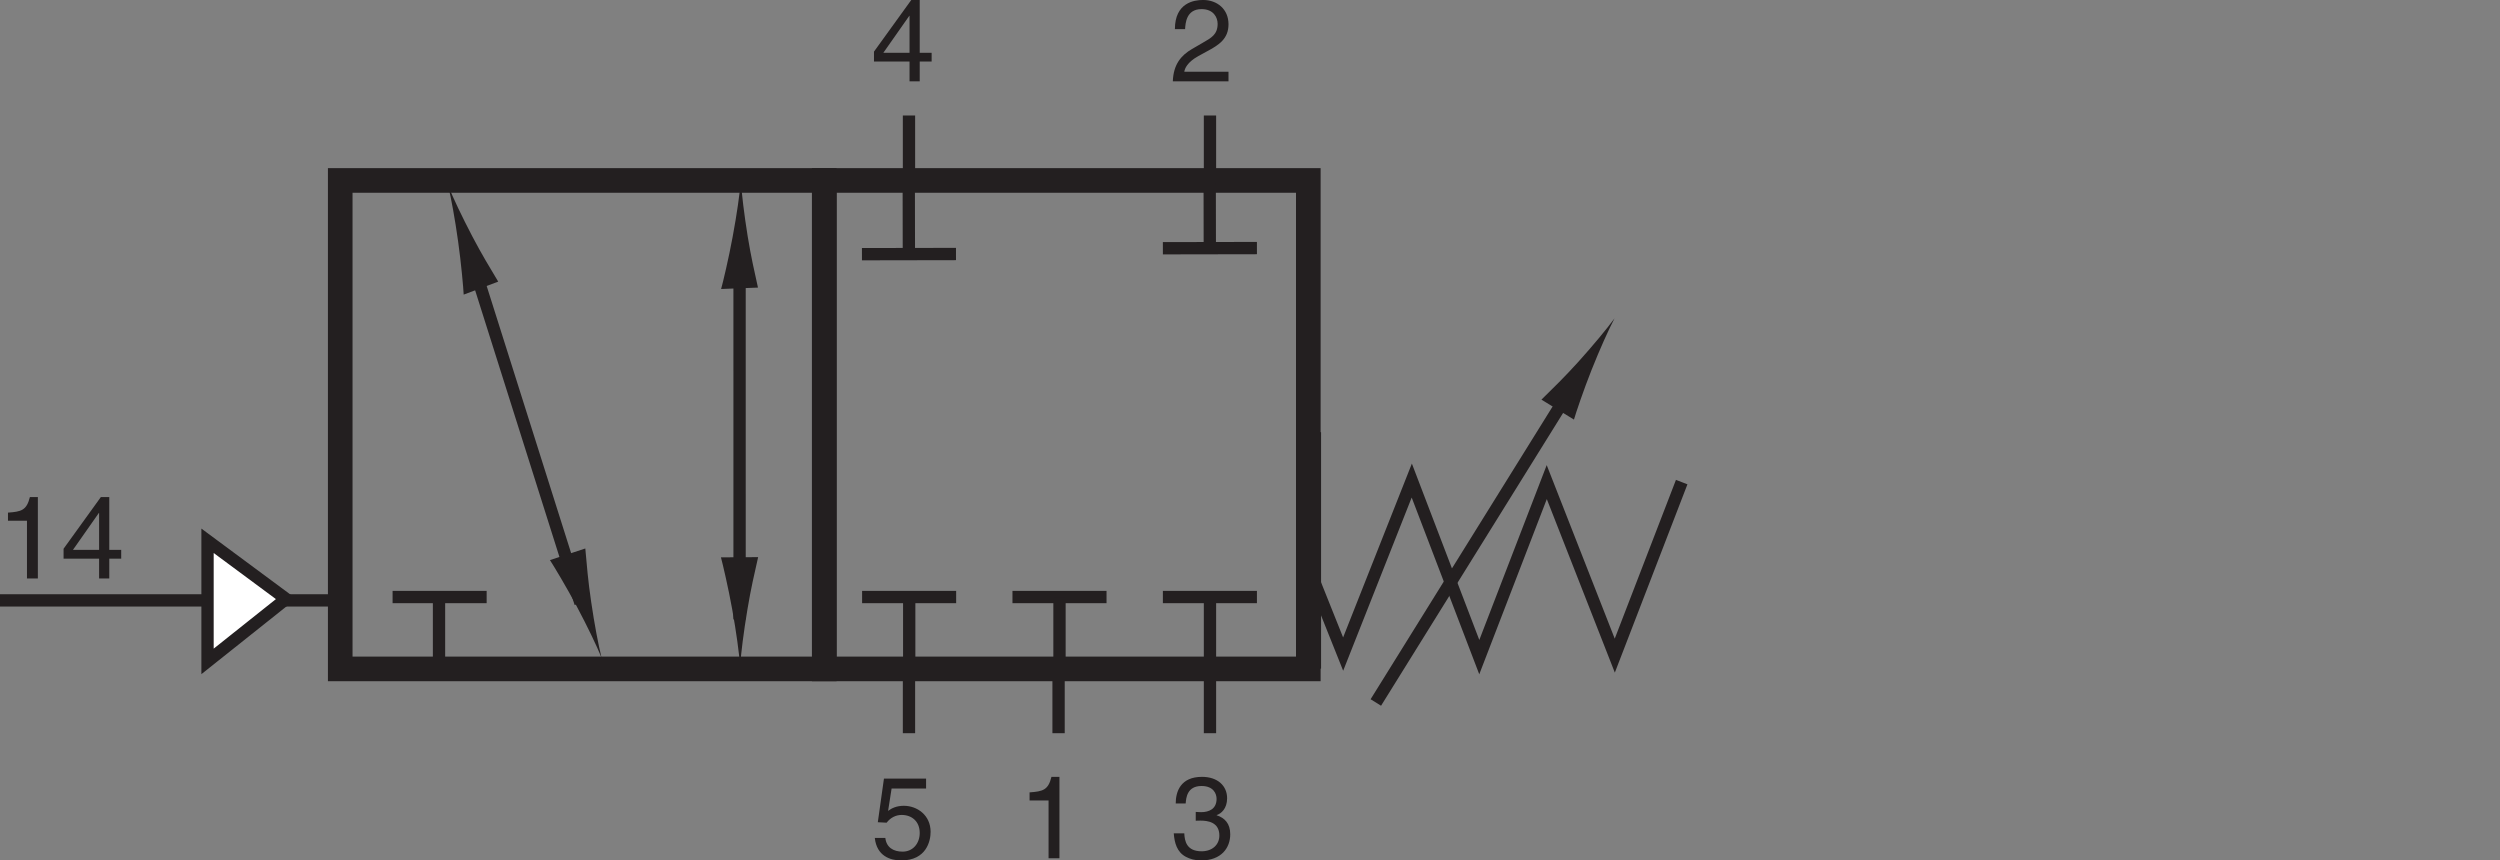 <?xml version="1.0" encoding="UTF-8"?>
<svg xmlns="http://www.w3.org/2000/svg" xmlns:xlink="http://www.w3.org/1999/xlink" width="5950.429" height="2048" viewBox="0 0 5950.429 2048" version="1.1">
<rect x="0" y="0" width="5950.429" height="2048" fill="#808080" stroke="none"/>
<g id="surface1">
<path style="fill:none;stroke-width:8.504;stroke-linecap:butt;stroke-linejoin:miter;stroke:rgb(13.725%,12.157%,12.549%);stroke-opacity:1;stroke-miterlimit:4;" d="M 452.18 66.269 L 452.18 147.961 " transform="matrix(6.889,0,0,-6.889,0,2048)"/>
<path style="fill:none;stroke-width:4.252;stroke-linecap:butt;stroke-linejoin:miter;stroke:rgb(13.725%,12.157%,12.549%);stroke-opacity:1;stroke-miterlimit:4;" d="M 0 89.848 L 119.477 89.848 " transform="matrix(6.889,0,0,-6.889,0,2048)"/>
<path style="fill-rule:nonzero;fill:rgb(100%,100%,100%);fill-opacity:1;stroke-width:4.252;stroke-linecap:butt;stroke-linejoin:miter;stroke:rgb(13.725%,12.157%,12.549%);stroke-opacity:1;stroke-miterlimit:4;" d="M 71.703 110.441 L 71.703 68.77 L 98.82 90.356 Z M 71.703 110.441 " transform="matrix(6.889,0,0,-6.889,0,2048)"/>
<path style=" stroke:none;fill-rule:nonzero;fill:rgb(13.725%,12.157%,12.549%);fill-opacity:1;" d="M 90.117 1376.895 L 64.203 1376.895 L 64.203 1239.387 L 18.996 1239.387 L 18.996 1220.121 C 50.426 1217.887 63.371 1214.879 71.121 1183.176 L 90.117 1183.176 L 90.117 1376.895 "/>
<path style=" stroke:none;fill-rule:nonzero;fill:rgb(13.725%,12.157%,12.549%);fill-opacity:1;" d="M 288.488 1329.773 L 288.488 1308.84 L 260.102 1308.84 L 260.102 1183.176 L 240 1183.176 L 151.309 1306.098 L 151.309 1329.773 L 235.855 1329.773 L 235.855 1376.895 L 260.102 1376.895 L 260.102 1329.773 Z M 235.316 1220.926 L 235.855 1220.926 L 235.855 1308.84 L 173.59 1308.84 L 235.316 1220.926 "/>
<path style="fill:none;stroke-width:8.504;stroke-linecap:butt;stroke-linejoin:miter;stroke:rgb(13.725%,12.157%,12.549%);stroke-opacity:1;stroke-miterlimit:4;" d="M 284.789 66.176 L 117.551 66.176 L 117.551 234.941 L 284.789 234.941 Z M 284.789 66.176 " transform="matrix(6.889,0,0,-6.889,0,2048)"/>
<path style="fill:none;stroke-width:8.504;stroke-linecap:butt;stroke-linejoin:miter;stroke:rgb(13.725%,12.157%,12.549%);stroke-opacity:1;stroke-miterlimit:4;" d="M 452.027 66.176 L 284.785 66.176 L 284.785 234.941 L 452.027 234.941 Z M 452.027 66.176 " transform="matrix(6.889,0,0,-6.889,0,2048)"/>
<path style=" stroke:none;fill-rule:nonzero;fill:rgb(13.725%,12.157%,12.549%);fill-opacity:1;" d="M 2521.656 2042.754 L 2495.77 2042.754 L 2495.77 1905.25 L 2450.559 1905.25 L 2450.559 1885.98 C 2481.965 1883.75 2494.938 1880.734 2502.66 1849.035 L 2521.656 1849.035 L 2521.656 2042.754 "/>
<path style=" stroke:none;fill-rule:nonzero;fill:rgb(13.725%,12.157%,12.549%);fill-opacity:1;" d="M 2217.449 146.516 L 2217.449 125.609 L 2189.086 125.609 L 2189.086 -0.062 L 2168.984 -0.062 L 2080.238 122.832 L 2080.238 146.516 L 2164.844 146.516 L 2164.844 193.633 L 2189.086 193.633 L 2189.086 146.516 Z M 2164.281 37.668 L 2164.844 37.668 L 2164.844 125.609 L 2102.551 125.609 L 2164.281 37.668 "/>
<path style=" stroke:none;fill-rule:nonzero;fill:rgb(13.725%,12.157%,12.549%);fill-opacity:1;" d="M 2113.848 1930.059 C 2122.145 1923.707 2133.977 1917.922 2151.336 1917.922 C 2182.734 1917.922 2215 1939.961 2215 1979.922 C 2215 2001.422 2205.344 2048 2144.746 2048 C 2119.367 2048 2086.84 2037.801 2082.18 1994.504 L 2107.258 1994.504 C 2109.734 2017.109 2126.523 2027.039 2148.293 2027.039 C 2173.402 2027.039 2189.086 2006.938 2189.086 1982.664 C 2189.086 1954.867 2170.066 1939.691 2146.113 1939.691 C 2132.07 1939.691 2119.367 1946.312 2110.301 1958.152 L 2089.34 1957.047 L 2103.949 1853.18 L 2204.234 1853.18 L 2204.234 1876.859 L 2122.145 1876.859 L 2113.848 1930.059 "/>
<path style="fill-rule:nonzero;fill:rgb(13.725%,12.157%,12.549%);fill-opacity:1;stroke-width:4.252;stroke-linecap:butt;stroke-linejoin:miter;stroke:rgb(13.725%,12.157%,12.549%);stroke-opacity:1;stroke-miterlimit:4;" d="M 255.523 212.348 L 255.527 83.281 " transform="matrix(6.889,0,0,-6.889,0,2048)"/>
<path style=" stroke:none;fill-rule:nonzero;fill:rgb(13.725%,12.157%,12.549%);fill-opacity:1;" d="M 1779.051 1450.355 C 1787.469 1399.684 1795.359 1366.723 1804.508 1326.062 L 1715.953 1326.598 C 1719.961 1341.133 1733.766 1400.035 1742.805 1450.543 C 1752.547 1504.684 1759.191 1553.793 1761.637 1585.598 C 1763.848 1553.766 1769.934 1504.574 1779.051 1450.355 "/>
<path style=" stroke:none;fill-rule:nonzero;fill:rgb(13.725%,12.157%,12.549%);fill-opacity:1;" d="M 2796.473 69.367 C 2796.473 6.289 2842.492 -0.062 2863.453 -0.062 C 2897.035 -0.062 2924.051 21.688 2924.051 57.797 C 2924.051 92.535 2901.176 107.117 2872.25 122.535 L 2852.121 133.57 C 2825.695 148.156 2819.91 163.332 2818.809 170.758 L 2924.051 170.758 L 2924.051 193.633 L 2791.52 193.633 C 2792.898 153.402 2811.086 131.934 2837 116.75 L 2862.59 101.871 C 2883.285 90.035 2898.164 82.039 2898.164 56.723 C 2898.164 41.27 2888.23 21.688 2859.871 21.688 C 2823.223 21.688 2821.555 55.859 2820.723 69.367 L 2796.473 69.367 "/>
<path style=" stroke:none;fill-rule:nonzero;fill:rgb(13.725%,12.157%,12.549%);fill-opacity:1;" d="M 2846.066 1932.535 C 2850.211 1932.805 2854.629 1933.098 2858.77 1933.098 C 2877.5 1933.098 2895.664 1925.617 2895.664 1901.398 C 2895.664 1889.805 2888.797 1870.805 2859.871 1870.805 C 2825.426 1870.805 2823.223 1898.926 2822.094 1912.406 L 2798.41 1912.406 C 2798.41 1884.016 2809.984 1849.035 2860.953 1849.035 C 2898.434 1849.035 2920.738 1870.535 2920.738 1900.027 C 2920.738 1924.812 2906.426 1936.652 2895.961 1939.961 L 2895.961 1940.527 C 2914.684 1946.582 2928.191 1959.793 2928.191 1985.707 C 2928.191 2017.379 2907.793 2048 2858.5 2048 C 2844.156 2048 2832.02 2044.395 2822.684 2039.441 C 2801.188 2028.141 2795.398 2005.832 2793.762 1983.527 L 2818.809 1983.527 C 2819.641 2001.691 2824.055 2026.203 2860.141 2026.203 C 2884.926 2026.203 2902.285 2011.055 2902.285 1988.719 C 2902.285 1956.242 2873.621 1953.199 2857.129 1953.199 C 2853.52 1953.199 2849.648 1953.469 2846.066 1953.469 L 2846.066 1932.535 "/>
<path style="fill:none;stroke-width:4.252;stroke-linecap:butt;stroke-linejoin:miter;stroke:rgb(13.725%,12.157%,12.549%);stroke-opacity:1;stroke-miterlimit:4;" d="M 401.777 91.008 L 434.273 91.008 " transform="matrix(6.889,0,0,-6.889,0,2048)"/>
<path style="fill:none;stroke-width:4.252;stroke-linecap:butt;stroke-linejoin:miter;stroke:rgb(13.725%,12.157%,12.549%);stroke-opacity:1;stroke-miterlimit:4;" d="M 418.051 64.348 L 418.051 92.89 " transform="matrix(6.889,0,0,-6.889,0,2048)"/>
<path style="fill:none;stroke-width:4.252;stroke-linecap:butt;stroke-linejoin:miter;stroke:rgb(13.725%,12.157%,12.549%);stroke-opacity:1;stroke-miterlimit:4;" d="M 135.641 91.008 L 168.137 91.008 " transform="matrix(6.889,0,0,-6.889,0,2048)"/>
<path style="fill:none;stroke-width:4.252;stroke-linecap:butt;stroke-linejoin:miter;stroke:rgb(13.725%,12.157%,12.549%);stroke-opacity:1;stroke-miterlimit:4;" d="M 151.68 64.348 L 151.68 92.89 " transform="matrix(6.889,0,0,-6.889,0,2048)"/>
<path style="fill:none;stroke-width:4.252;stroke-linecap:butt;stroke-linejoin:miter;stroke:rgb(13.725%,12.157%,12.549%);stroke-opacity:1;stroke-miterlimit:4;" d="M 365.738 43.961 L 365.738 65.187 " transform="matrix(6.889,0,0,-6.889,0,2048)"/>
<path style="fill:none;stroke-width:4.252;stroke-linecap:butt;stroke-linejoin:miter;stroke:rgb(13.725%,12.157%,12.549%);stroke-opacity:1;stroke-miterlimit:4;" d="M 418.051 43.961 L 418.051 65.187 " transform="matrix(6.889,0,0,-6.889,0,2048)"/>
<path style="fill:none;stroke-width:4.252;stroke-linecap:butt;stroke-linejoin:miter;stroke:rgb(13.725%,12.157%,12.549%);stroke-opacity:1;stroke-miterlimit:4;" d="M 314.055 43.961 L 314.055 65.187 " transform="matrix(6.889,0,0,-6.889,0,2048)"/>
<path style="fill-rule:nonzero;fill:rgb(13.725%,12.157%,12.549%);fill-opacity:1;stroke-width:4.252;stroke-linecap:butt;stroke-linejoin:miter;stroke:rgb(13.725%,12.157%,12.549%);stroke-opacity:1;stroke-miterlimit:4;" d="M 162.633 208.859 L 200.559 88.906 " transform="matrix(6.889,0,0,-6.889,0,2048)"/>
<path style=" stroke:none;fill-rule:nonzero;fill:rgb(13.725%,12.157%,12.549%);fill-opacity:1;" d="M 1124.066 562.391 C 1147.527 607.059 1164.906 635.285 1185.848 670.293 L 1103.641 701.238 C 1102.992 686.195 1097.641 625.871 1090.453 575.066 C 1082.863 520.68 1073.984 472.137 1066.504 441.328 C 1078.234 470.523 1099.066 514.598 1124.066 562.391 "/>
<path style=" stroke:none;fill-rule:nonzero;fill:rgb(13.725%,12.157%,12.549%);fill-opacity:1;" d="M 1779.645 562.633 C 1787.793 612.438 1795.359 644.703 1804.105 684.527 L 1716.352 687.867 C 1720.5 673.387 1734.516 614.457 1743.777 564.004 C 1753.812 510.023 1760.758 461.184 1763.359 429.57 C 1765.305 460.969 1771.09 509.383 1779.645 562.633 "/>
<path style="fill:none;stroke-width:4.252;stroke-linecap:butt;stroke-linejoin:miter;stroke:rgb(13.725%,12.157%,12.549%);stroke-opacity:1;stroke-miterlimit:4;" d="M 314.055 236.152 L 314.055 257.383 " transform="matrix(6.889,0,0,-6.889,0,2048)"/>
<path style="fill:none;stroke-width:4.252;stroke-linecap:butt;stroke-linejoin:miter;stroke:rgb(13.725%,12.157%,12.549%);stroke-opacity:1;stroke-miterlimit:4;" d="M 418.051 236.152 L 418.051 257.383 " transform="matrix(6.889,0,0,-6.889,0,2048)"/>
<path style=" stroke:none;fill-rule:nonzero;fill:rgb(13.725%,12.157%,12.549%);fill-opacity:1;" d="M 1406.953 1431.57 C 1399.5 1380.797 1396.863 1346.996 1393.121 1305.477 L 1308.984 1333.145 C 1317.27 1345.734 1348.484 1397.586 1372.539 1442.875 C 1398.371 1491.418 1419.789 1536.113 1431.844 1565.66 C 1424.176 1534.688 1414.898 1486.008 1406.953 1431.57 "/>
<path style="fill:none;stroke-width:4.252;stroke-linecap:butt;stroke-linejoin:miter;stroke:rgb(13.725%,12.157%,12.549%);stroke-opacity:1;stroke-miterlimit:4;" d="M 349.813 91.008 L 382.309 91.008 " transform="matrix(6.889,0,0,-6.889,0,2048)"/>
<path style="fill:none;stroke-width:4.252;stroke-linecap:butt;stroke-linejoin:miter;stroke:rgb(13.725%,12.157%,12.549%);stroke-opacity:1;stroke-miterlimit:4;" d="M 366.059 62.422 L 366.059 90.969 " transform="matrix(6.889,0,0,-6.889,0,2048)"/>
<path style="fill:none;stroke-width:4.252;stroke-linecap:butt;stroke-linejoin:miter;stroke:rgb(13.725%,12.157%,12.549%);stroke-opacity:1;stroke-miterlimit:4;" d="M 297.859 91.008 L 330.355 91.008 " transform="matrix(6.889,0,0,-6.889,0,2048)"/>
<path style="fill:none;stroke-width:4.252;stroke-linecap:butt;stroke-linejoin:miter;stroke:rgb(13.725%,12.157%,12.549%);stroke-opacity:1;stroke-miterlimit:4;" d="M 314.137 64.348 L 314.137 92.89 " transform="matrix(6.889,0,0,-6.889,0,2048)"/>
<path style="fill-rule:nonzero;fill:rgb(13.725%,12.157%,12.549%);fill-opacity:1;stroke-width:4.252;stroke-linecap:butt;stroke-linejoin:miter;stroke:rgb(13.725%,12.157%,12.549%);stroke-opacity:1;stroke-miterlimit:4;" d="M 434.273 211.574 L 401.777 211.516 " transform="matrix(6.889,0,0,-6.889,0,2048)"/>
<path style="fill-rule:nonzero;fill:rgb(13.725%,12.157%,12.549%);fill-opacity:1;stroke-width:4.252;stroke-linecap:butt;stroke-linejoin:miter;stroke:rgb(13.725%,12.157%,12.549%);stroke-opacity:1;stroke-miterlimit:4;" d="M 417.949 238.203 L 417.996 209.66 " transform="matrix(6.889,0,0,-6.889,0,2048)"/>
<path style="fill-rule:nonzero;fill:rgb(13.725%,12.157%,12.549%);fill-opacity:1;stroke-width:4.252;stroke-linecap:butt;stroke-linejoin:miter;stroke:rgb(13.725%,12.157%,12.549%);stroke-opacity:1;stroke-miterlimit:4;" d="M 330.297 209.523 L 297.805 209.465 " transform="matrix(6.889,0,0,-6.889,0,2048)"/>
<path style="fill-rule:nonzero;fill:rgb(13.725%,12.157%,12.549%);fill-opacity:1;stroke-width:4.252;stroke-linecap:butt;stroke-linejoin:miter;stroke:rgb(13.725%,12.157%,12.549%);stroke-opacity:1;stroke-miterlimit:4;" d="M 313.977 236.152 L 314.023 207.609 " transform="matrix(6.889,0,0,-6.889,0,2048)"/>
<path style="fill:none;stroke-width:4.252;stroke-linecap:butt;stroke-linejoin:miter;stroke:rgb(13.725%,12.157%,12.549%);stroke-opacity:1;stroke-miterlimit:4;" d="M 452.18 101.008 L 464.059 71.293 L 487.773 131.254 L 511.098 70.246 L 534.41 130.719 L 557.914 70.762 L 581.031 130.719 " transform="matrix(6.889,0,0,-6.889,0,2048)"/>
<path style="fill-rule:nonzero;fill:rgb(13.725%,12.157%,12.549%);fill-opacity:1;stroke-width:4.252;stroke-linecap:butt;stroke-linejoin:miter;stroke:rgb(13.725%,12.157%,12.549%);stroke-opacity:1;stroke-miterlimit:4;" d="M 544.594 165.938 L 475.352 54.574 " transform="matrix(6.889,0,0,-6.889,0,2048)"/>
<path style=" stroke:none;fill-rule:nonzero;fill:rgb(13.725%,12.157%,12.549%);fill-opacity:1;" d="M 3756.719 861.215 C 3722.574 898.91 3698.324 922.242 3668.891 951.223 L 3746.277 998.691 C 3750.367 984.32 3769.367 927.758 3788.145 880.613 C 3808.246 830.133 3828.32 785.598 3842.875 757.691 C 3824.18 783.18 3792.988 820.875 3756.719 861.215 "/>
</g>
</svg>
